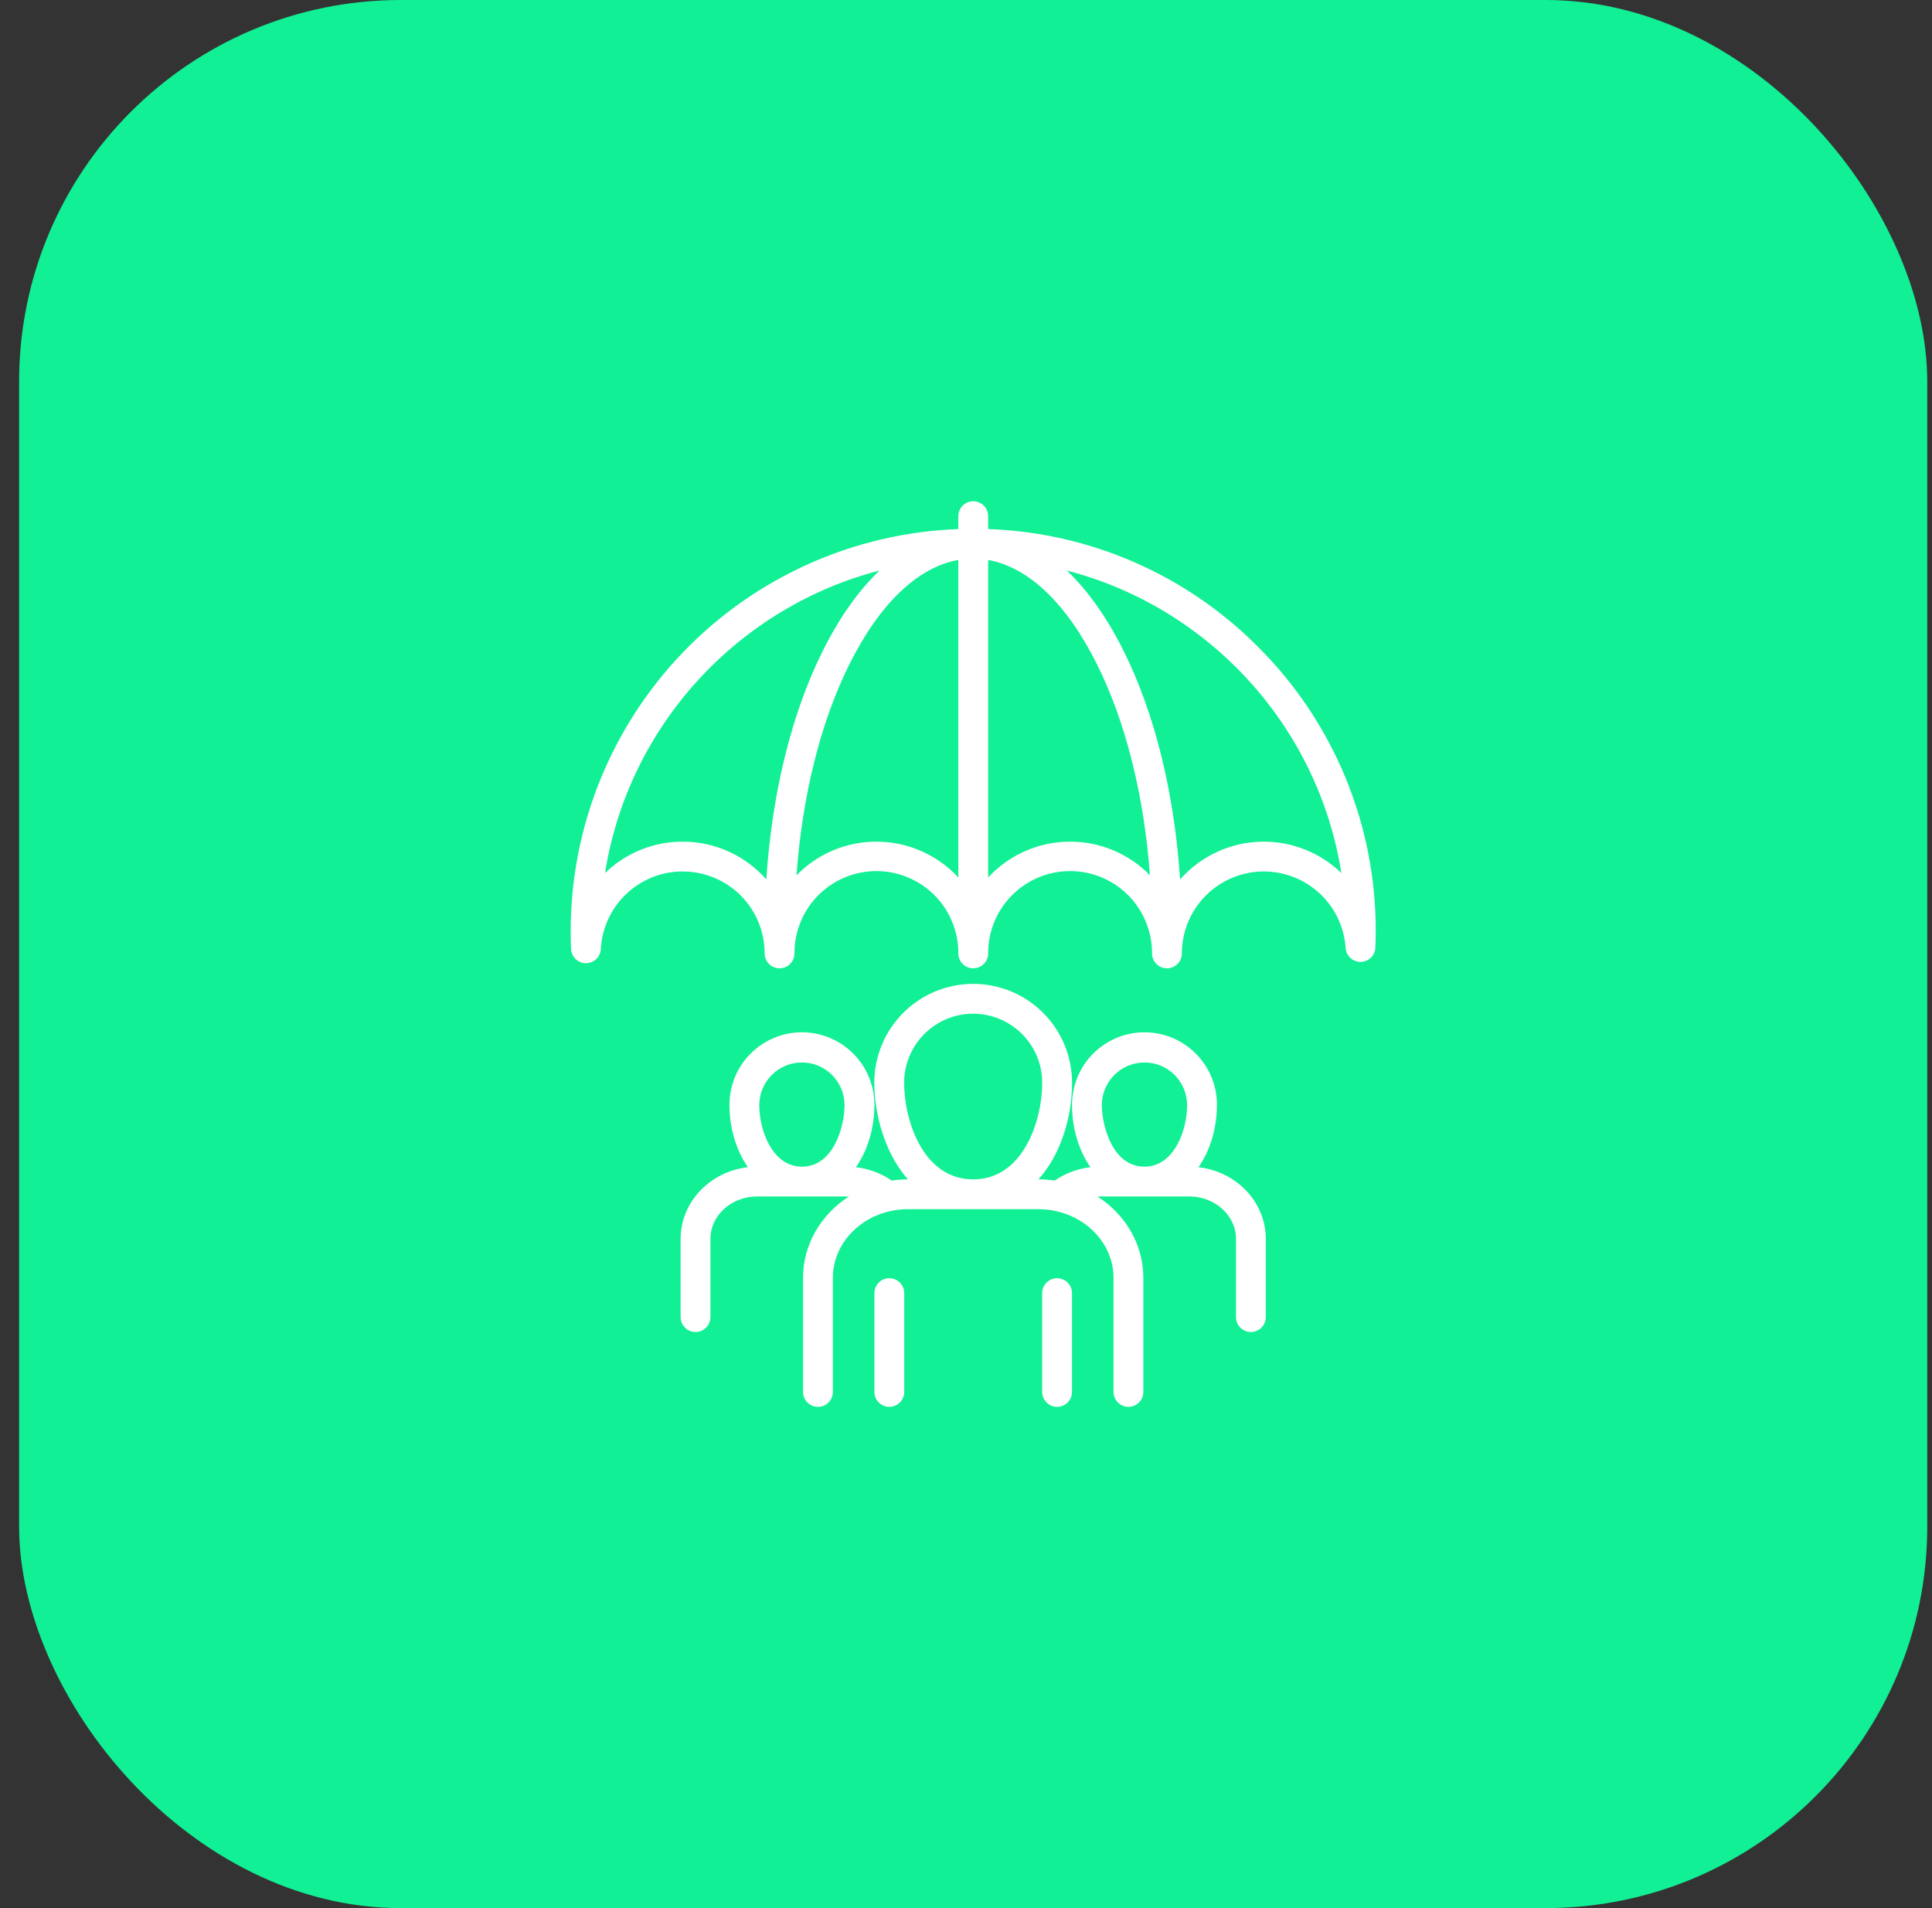 <svg width="81" height="80" viewBox="0 0 81 80" fill="none" xmlns="http://www.w3.org/2000/svg">
<rect x="0" y="0" width="81" height="80" fill="#333333" stroke="none"/>
<rect x="0.801" width="80" height="80" rx="16" fill="#11F095"/>
<path d="M52.735 27.112C49.73 24.091 45.688 22.328 41.429 22.182V21.641C41.429 21.475 41.363 21.316 41.246 21.199C41.129 21.081 40.97 21.016 40.804 21.016C40.638 21.016 40.479 21.081 40.362 21.199C40.245 21.316 40.179 21.475 40.179 21.641V22.182C35.814 22.342 31.681 24.189 28.65 27.334C25.619 30.48 23.925 34.678 23.926 39.045C23.926 39.312 23.931 39.555 23.942 39.788C23.949 39.948 24.018 40.099 24.134 40.21C24.25 40.321 24.404 40.383 24.564 40.383H24.566C24.726 40.383 24.88 40.322 24.996 40.212C25.113 40.102 25.182 39.951 25.19 39.792C25.238 38.897 25.632 38.056 26.29 37.449C26.948 36.841 27.817 36.514 28.713 36.538C29.608 36.561 30.459 36.934 31.084 37.575C31.709 38.217 32.058 39.078 32.058 39.973C32.058 40.139 32.124 40.298 32.241 40.415C32.358 40.532 32.517 40.598 32.683 40.598C32.849 40.598 33.008 40.532 33.125 40.415C33.242 40.298 33.308 40.139 33.308 39.973C33.306 39.521 33.393 39.072 33.565 38.654C33.736 38.235 33.989 37.854 34.308 37.533C34.628 37.213 35.007 36.958 35.425 36.785C35.843 36.611 36.291 36.521 36.743 36.521C37.196 36.521 37.644 36.611 38.062 36.785C38.48 36.958 38.859 37.213 39.179 37.533C39.498 37.854 39.751 38.235 39.922 38.654C40.094 39.072 40.181 39.521 40.179 39.973C40.179 40.139 40.245 40.298 40.362 40.415C40.479 40.532 40.638 40.598 40.804 40.598C40.97 40.598 41.129 40.532 41.246 40.415C41.363 40.298 41.429 40.139 41.429 39.973C41.427 39.521 41.514 39.072 41.686 38.654C41.858 38.235 42.11 37.854 42.429 37.533C42.749 37.213 43.128 36.958 43.546 36.784C43.964 36.611 44.412 36.521 44.865 36.521C45.317 36.521 45.765 36.611 46.183 36.784C46.601 36.958 46.98 37.213 47.3 37.533C47.619 37.854 47.872 38.235 48.043 38.654C48.215 39.072 48.302 39.521 48.3 39.973C48.3 40.139 48.366 40.298 48.483 40.415C48.6 40.532 48.759 40.598 48.925 40.598C49.091 40.598 49.25 40.532 49.367 40.415C49.484 40.298 49.55 40.139 49.55 39.973C49.55 39.082 49.897 38.225 50.517 37.585C51.137 36.944 51.982 36.569 52.873 36.539C53.764 36.51 54.631 36.828 55.292 37.426C55.954 38.024 56.356 38.855 56.416 39.745C56.427 39.905 56.499 40.055 56.617 40.163C56.735 40.272 56.891 40.331 57.051 40.328C57.211 40.325 57.364 40.26 57.479 40.148C57.593 40.035 57.659 39.883 57.664 39.722C57.671 39.504 57.678 39.279 57.678 39.045C57.684 36.828 57.25 34.632 56.402 32.584C55.553 30.535 54.307 28.675 52.735 27.112ZM28.621 35.287C27.407 35.285 26.239 35.757 25.367 36.602C26.338 30.442 30.922 25.467 36.873 23.92C35.998 24.758 35.197 25.884 34.502 27.275C33.186 29.907 32.365 33.255 32.129 36.869C31.69 36.372 31.15 35.973 30.545 35.7C29.941 35.428 29.285 35.286 28.621 35.287ZM36.742 35.287C36.118 35.286 35.5 35.411 34.924 35.654C34.349 35.897 33.828 36.253 33.393 36.701C33.638 33.348 34.407 30.261 35.619 27.834C36.887 25.297 38.487 23.777 40.179 23.476V36.79C39.741 36.316 39.209 35.937 38.618 35.679C38.026 35.42 37.388 35.286 36.742 35.287ZM44.866 35.287C44.22 35.286 43.581 35.42 42.99 35.679C42.398 35.937 41.867 36.316 41.429 36.79V23.477C43.119 23.779 44.717 25.299 45.983 27.833C47.196 30.26 47.965 33.345 48.211 36.696C47.775 36.249 47.255 35.895 46.681 35.653C46.106 35.411 45.489 35.286 44.866 35.287ZM52.987 35.287C52.322 35.286 51.665 35.428 51.06 35.702C50.454 35.975 49.914 36.375 49.475 36.874C49.239 33.258 48.417 29.909 47.101 27.275C46.406 25.883 45.605 24.758 44.729 23.92C50.682 25.467 55.267 30.443 56.237 36.604C55.366 35.76 54.2 35.288 52.987 35.287ZM44.944 54.216V58.359C44.944 58.525 44.878 58.684 44.761 58.801C44.643 58.919 44.484 58.984 44.319 58.984C44.153 58.984 43.994 58.919 43.877 58.801C43.76 58.684 43.694 58.525 43.694 58.359V54.216C43.694 54.05 43.76 53.891 43.877 53.774C43.994 53.657 44.153 53.591 44.319 53.591C44.484 53.591 44.643 53.657 44.761 53.774C44.878 53.891 44.944 54.05 44.944 54.216ZM37.91 54.216V58.359C37.91 58.525 37.844 58.684 37.727 58.801C37.61 58.919 37.451 58.984 37.285 58.984C37.119 58.984 36.96 58.919 36.843 58.801C36.726 58.684 36.66 58.525 36.66 58.359V54.216C36.66 54.05 36.726 53.891 36.843 53.774C36.96 53.657 37.119 53.591 37.285 53.591C37.451 53.591 37.61 53.657 37.727 53.774C37.844 53.891 37.91 54.05 37.91 54.216ZM50.247 48.937C50.756 48.212 51.02 47.259 51.02 46.334C51.023 45.934 50.946 45.537 50.794 45.167C50.642 44.796 50.419 44.459 50.136 44.176C49.854 43.892 49.518 43.667 49.149 43.513C48.779 43.36 48.383 43.281 47.983 43.281C47.583 43.281 47.186 43.36 46.817 43.513C46.447 43.667 46.111 43.892 45.829 44.176C45.547 44.459 45.323 44.796 45.172 45.167C45.02 45.537 44.943 45.934 44.945 46.334C44.945 47.259 45.209 48.212 45.718 48.937C45.18 48.998 44.665 49.191 44.218 49.497C43.992 49.464 43.765 49.447 43.537 49.447C44.462 48.412 44.946 46.877 44.946 45.395C44.946 44.295 44.509 43.241 43.732 42.464C42.955 41.686 41.9 41.25 40.801 41.25C39.702 41.25 38.647 41.686 37.87 42.464C37.092 43.241 36.656 44.295 36.656 45.395C36.656 46.581 37.002 47.85 37.582 48.791C37.724 49.023 37.886 49.242 38.066 49.447C37.838 49.447 37.611 49.464 37.385 49.497C36.938 49.191 36.423 48.998 35.885 48.937C36.395 48.212 36.659 47.258 36.659 46.334C36.661 45.933 36.584 45.537 36.432 45.166C36.281 44.796 36.057 44.459 35.775 44.175C35.493 43.892 35.157 43.667 34.787 43.513C34.418 43.359 34.022 43.28 33.621 43.28C33.221 43.28 32.825 43.359 32.455 43.513C32.086 43.667 31.75 43.892 31.468 44.175C31.185 44.459 30.962 44.796 30.81 45.166C30.659 45.537 30.581 45.933 30.583 46.334C30.583 47.258 30.848 48.212 31.357 48.936C29.769 49.118 28.535 50.396 28.535 51.941V55.221C28.535 55.387 28.601 55.546 28.718 55.663C28.835 55.78 28.994 55.846 29.16 55.846C29.326 55.846 29.485 55.78 29.602 55.663C29.719 55.546 29.785 55.387 29.785 55.221V51.941C29.785 50.961 30.665 50.163 31.747 50.163H35.495C35.526 50.163 35.557 50.166 35.588 50.167C34.43 50.912 33.668 52.162 33.668 53.576V58.359C33.668 58.525 33.734 58.684 33.851 58.801C33.968 58.919 34.127 58.984 34.293 58.984C34.459 58.984 34.618 58.919 34.735 58.801C34.852 58.684 34.918 58.525 34.918 58.359V53.576C34.918 51.989 36.331 50.697 38.066 50.697H43.534C45.272 50.697 46.685 51.989 46.685 53.576V58.359C46.685 58.525 46.751 58.684 46.868 58.801C46.986 58.919 47.145 58.984 47.31 58.984C47.476 58.984 47.635 58.919 47.752 58.801C47.87 58.684 47.935 58.525 47.935 58.359V53.576C47.935 52.162 47.173 50.912 46.014 50.167C46.046 50.166 46.077 50.163 46.108 50.163H49.857C50.939 50.163 51.819 50.961 51.819 51.941V55.221C51.819 55.387 51.885 55.546 52.002 55.663C52.119 55.78 52.278 55.846 52.444 55.846C52.61 55.846 52.769 55.78 52.886 55.663C53.003 55.546 53.069 55.387 53.069 55.221V51.941C53.069 50.396 51.835 49.118 50.247 48.937ZM33.62 44.545C34.094 44.545 34.549 44.734 34.884 45.069C35.22 45.405 35.408 45.86 35.409 46.334C35.409 47.176 34.971 48.914 33.62 48.914C32.387 48.914 31.833 47.405 31.833 46.334C31.833 45.86 32.021 45.405 32.356 45.07C32.691 44.735 33.146 44.546 33.62 44.545ZM40.802 42.501C41.569 42.502 42.305 42.807 42.847 43.349C43.39 43.892 43.695 44.628 43.696 45.395C43.696 46.962 42.91 49.447 40.802 49.447C38.692 49.447 37.906 46.962 37.906 45.395C37.907 44.627 38.212 43.892 38.755 43.349C39.298 42.806 40.034 42.501 40.802 42.501ZM47.981 44.545C48.456 44.545 48.911 44.734 49.246 45.069C49.581 45.405 49.77 45.86 49.77 46.334C49.77 47.405 49.216 48.914 47.981 48.914C46.632 48.914 46.195 47.176 46.195 46.334C46.195 45.86 46.383 45.405 46.718 45.07C47.053 44.735 47.508 44.546 47.981 44.545Z" fill="white"/>
</svg>
